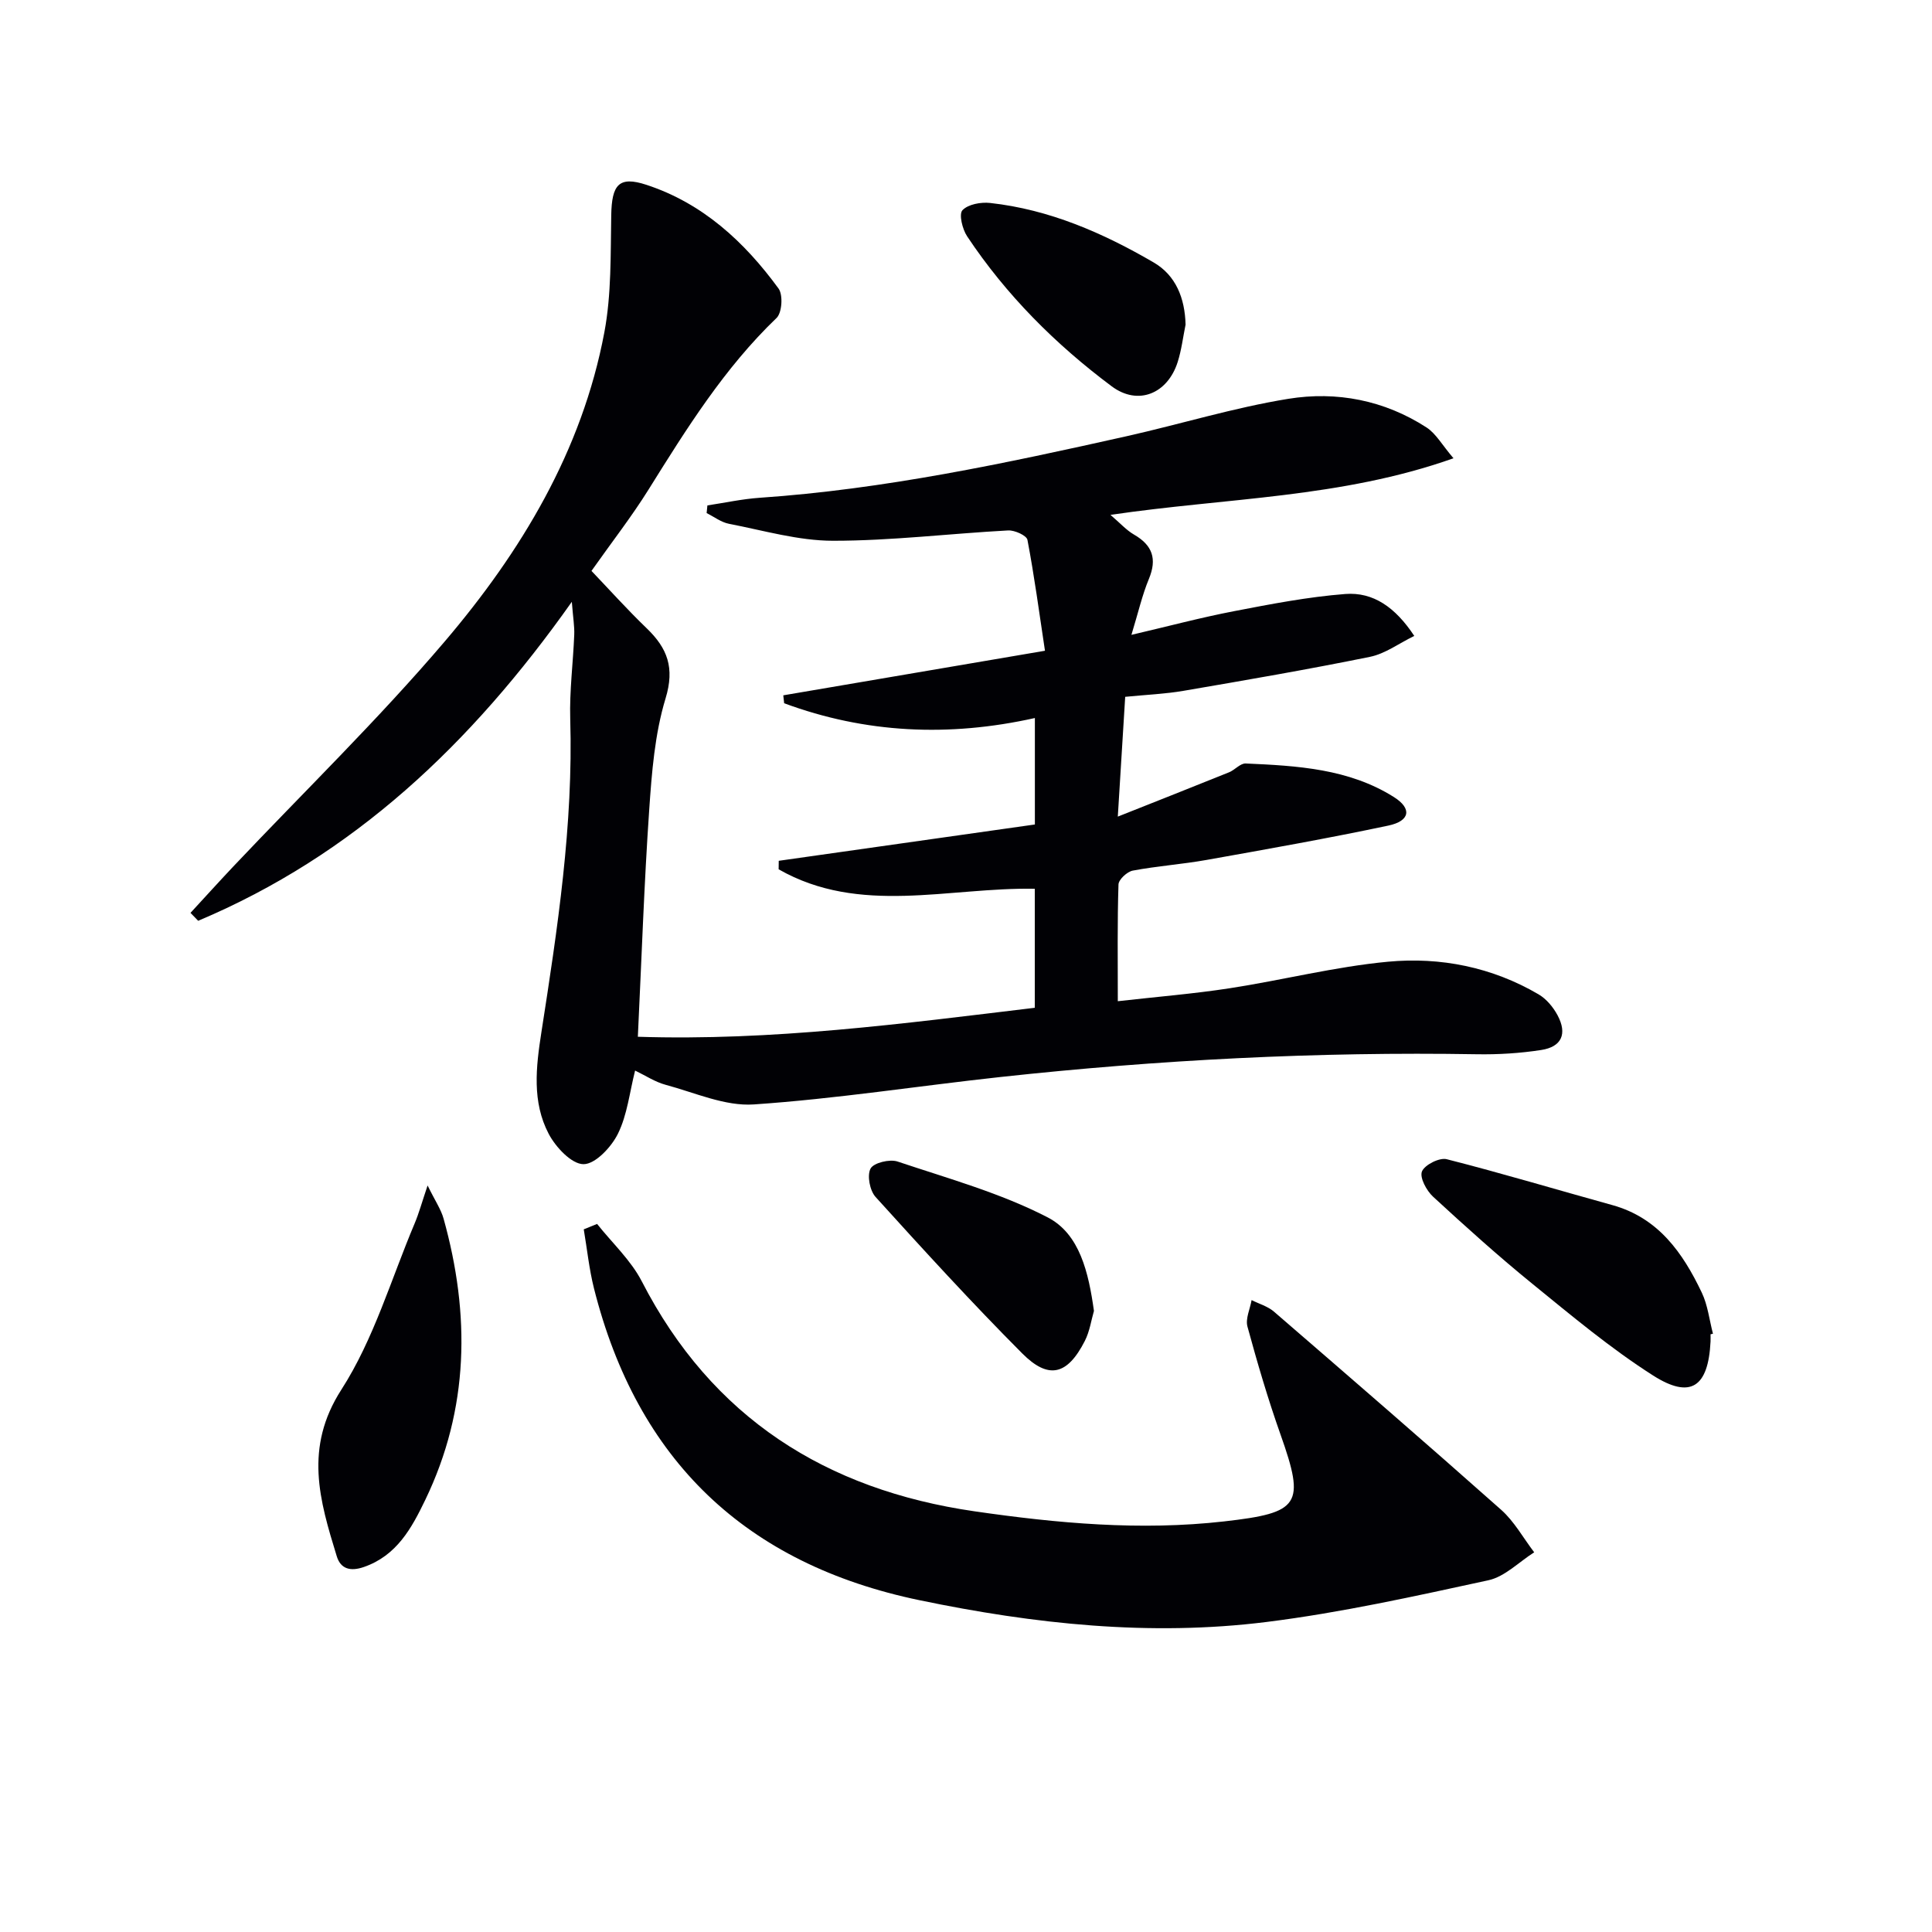 <svg enable-background="new 0 0 400 400" viewBox="0 0 400 400" xmlns="http://www.w3.org/2000/svg"><g fill="#010105"><path d="m146.46 104.64c3.6-.54 7.19-1.33 10.81-1.58 25.75-1.76 50.9-7.13 76-12.75 11.18-2.51 22.19-5.91 33.47-7.74 9.99-1.62 19.88.29 28.59 5.92 1.97 1.27 3.24 3.63 5.6 6.39-23.28 8.25-46.96 8.16-71.02 11.72 2.01 1.71 3.29 3.17 4.89 4.09 3.82 2.21 4.78 5.02 3.07 9.16-1.39 3.35-2.2 6.94-3.62 11.59 7.63-1.78 14.4-3.59 21.28-4.91 7.62-1.47 15.28-2.95 22.99-3.55 5.82-.45 10.4 2.79 14.29 8.68-3.18 1.55-6.02 3.69-9.17 4.33-12.82 2.61-25.72 4.83-38.62 7.04-3.74.64-7.57.8-12.06 1.24-.48 7.73-.95 15.39-1.53 24.8 8.42-3.34 15.73-6.23 23.02-9.17 1.22-.49 2.34-1.88 3.46-1.83 10.63.47 21.35 1.07 30.68 6.95 3.81 2.4 3.33 4.96-1.15 5.91-12.49 2.64-25.06 4.87-37.63 7.11-5.06.9-10.23 1.26-15.28 2.21-1.17.22-2.93 1.85-2.96 2.87-.25 7.79-.14 15.6-.14 24.17 8.11-.92 15.67-1.53 23.15-2.68 10.97-1.69 21.81-4.47 32.82-5.5 10.84-1.01 21.52 1.12 31.13 6.75 1.63.95 3.05 2.66 3.95 4.35 2.04 3.83.86 6.52-3.38 7.18-4.41.68-8.93.96-13.4.88-32.98-.55-65.85 1.15-98.63 4.72-17 1.85-33.94 4.51-50.99 5.67-5.97.41-12.21-2.44-18.26-4.06-2.2-.59-4.2-1.93-6.33-2.95-1.15 4.54-1.62 9.16-3.55 13.07-1.36 2.77-4.7 6.33-7.14 6.31-2.47-.01-5.77-3.54-7.21-6.3-3.45-6.59-2.63-13.76-1.51-20.95 3.35-21.51 6.63-43.04 5.98-64.95-.17-5.79.6-11.61.83-17.42.07-1.72-.24-3.46-.5-6.81-20.9 29.57-45.28 52.52-77.36 66.04-.53-.55-1.06-1.09-1.59-1.64 2.96-3.21 5.89-6.45 8.88-9.62 14.63-15.48 29.95-30.36 43.74-46.55 15.85-18.62 28.44-39.48 33.06-64 1.49-7.91 1.28-16.17 1.43-24.28.11-6.31 1.57-8.16 7.27-6.29 11.64 3.81 20.3 11.79 27.37 21.48.96 1.31.72 5.01-.41 6.09-10.83 10.39-18.65 22.94-26.5 35.52-3.51 5.63-7.62 10.89-11.82 16.85 3.66 3.83 7.4 8 11.43 11.88 4.29 4.13 5.84 8.17 3.91 14.51-2.24 7.37-2.86 15.34-3.39 23.1-1.05 15.25-1.56 30.53-2.35 46.96 27.75.89 54.79-2.7 82.18-6 0-8.3 0-16.38 0-24.64-17.86-.33-36.23 5.56-53.03-4.03.01-.59.01-1.17.02-1.76 17.58-2.49 35.17-4.99 53.03-7.52 0-7.27 0-14.34 0-22.04-17.84 3.98-35.1 3.16-51.91-3.06-.06-.55-.12-1.09-.18-1.64 17.7-3.02 35.4-6.03 54.18-9.23-1.22-8.1-2.22-15.57-3.63-22.96-.17-.9-2.64-2.02-3.99-1.95-12.09.65-24.16 2.14-36.24 2.14-7.19 0-14.39-2.13-21.55-3.51-1.63-.31-3.1-1.46-4.64-2.22.06-.54.11-1.07.16-1.59z"/><path d="m123.62 253.4c3.13 3.95 7 7.51 9.26 11.9 14.52 28.22 38.13 43.14 68.88 47.6 17.13 2.48 34.32 4.06 51.69 2.09 15.69-1.78 16.83-3.42 11.67-17.98-2.6-7.34-4.8-14.84-6.85-22.36-.44-1.63.54-3.64.86-5.48 1.55.78 3.35 1.29 4.63 2.39 15.74 13.6 31.48 27.21 47.03 41.02 2.74 2.43 4.59 5.85 6.85 8.81-3.15 1.99-6.07 5.05-9.5 5.79-15.21 3.3-30.47 6.7-45.9 8.63-24.13 3.02-48.1.44-71.85-4.5-36-7.48-58.46-28.99-67.42-64.59-1-3.99-1.42-8.13-2.11-12.2.92-.37 1.84-.75 2.76-1.12z"/><path d="m88.53 245.44c1.56 3.19 2.77 4.93 3.31 6.87 5.53 19.83 5.31 39.35-3.79 58.22-2.82 5.85-5.9 11.55-12.74 13.91-2.8.96-4.79.38-5.59-2.24-3.55-11.55-6.81-22.43.97-34.51 6.7-10.42 10.28-22.85 15.17-34.42.87-2.07 1.46-4.24 2.67-7.83z"/><path d="m354.15 276.25c0 .5.02 1 0 1.5-.47 9.43-4.11 12-11.93 7.01-8.76-5.59-16.82-12.34-24.91-18.92-7.09-5.76-13.88-11.88-20.6-18.07-1.36-1.25-2.82-3.96-2.31-5.23.55-1.37 3.62-2.92 5.12-2.54 11.49 2.92 22.86 6.34 34.29 9.5 9.54 2.64 14.59 9.87 18.52 18.11 1.25 2.61 1.57 5.67 2.32 8.52-.18.04-.34.08-.5.12z"/><path d="m226.49 271.41c-.55 1.86-.87 4.22-1.89 6.22-3.6 7.05-7.48 8.09-12.99 2.55-10.43-10.47-20.41-21.4-30.33-32.36-1.2-1.32-1.8-4.46-1.04-5.88.64-1.2 3.96-2 5.58-1.46 10.5 3.52 21.34 6.52 31.1 11.57 6.63 3.43 8.46 11.43 9.57 19.36z"/><path d="m245.46 67.21c-.53 2.59-.84 5.25-1.64 7.76-2.09 6.54-8.19 9.1-13.67 5-11.62-8.68-21.85-18.9-29.92-31.05-.98-1.47-1.73-4.57-.97-5.39 1.17-1.24 3.82-1.72 5.73-1.51 12.26 1.35 23.36 6.2 33.87 12.32 4.61 2.69 6.46 7.42 6.6 12.87z"/></g></svg>